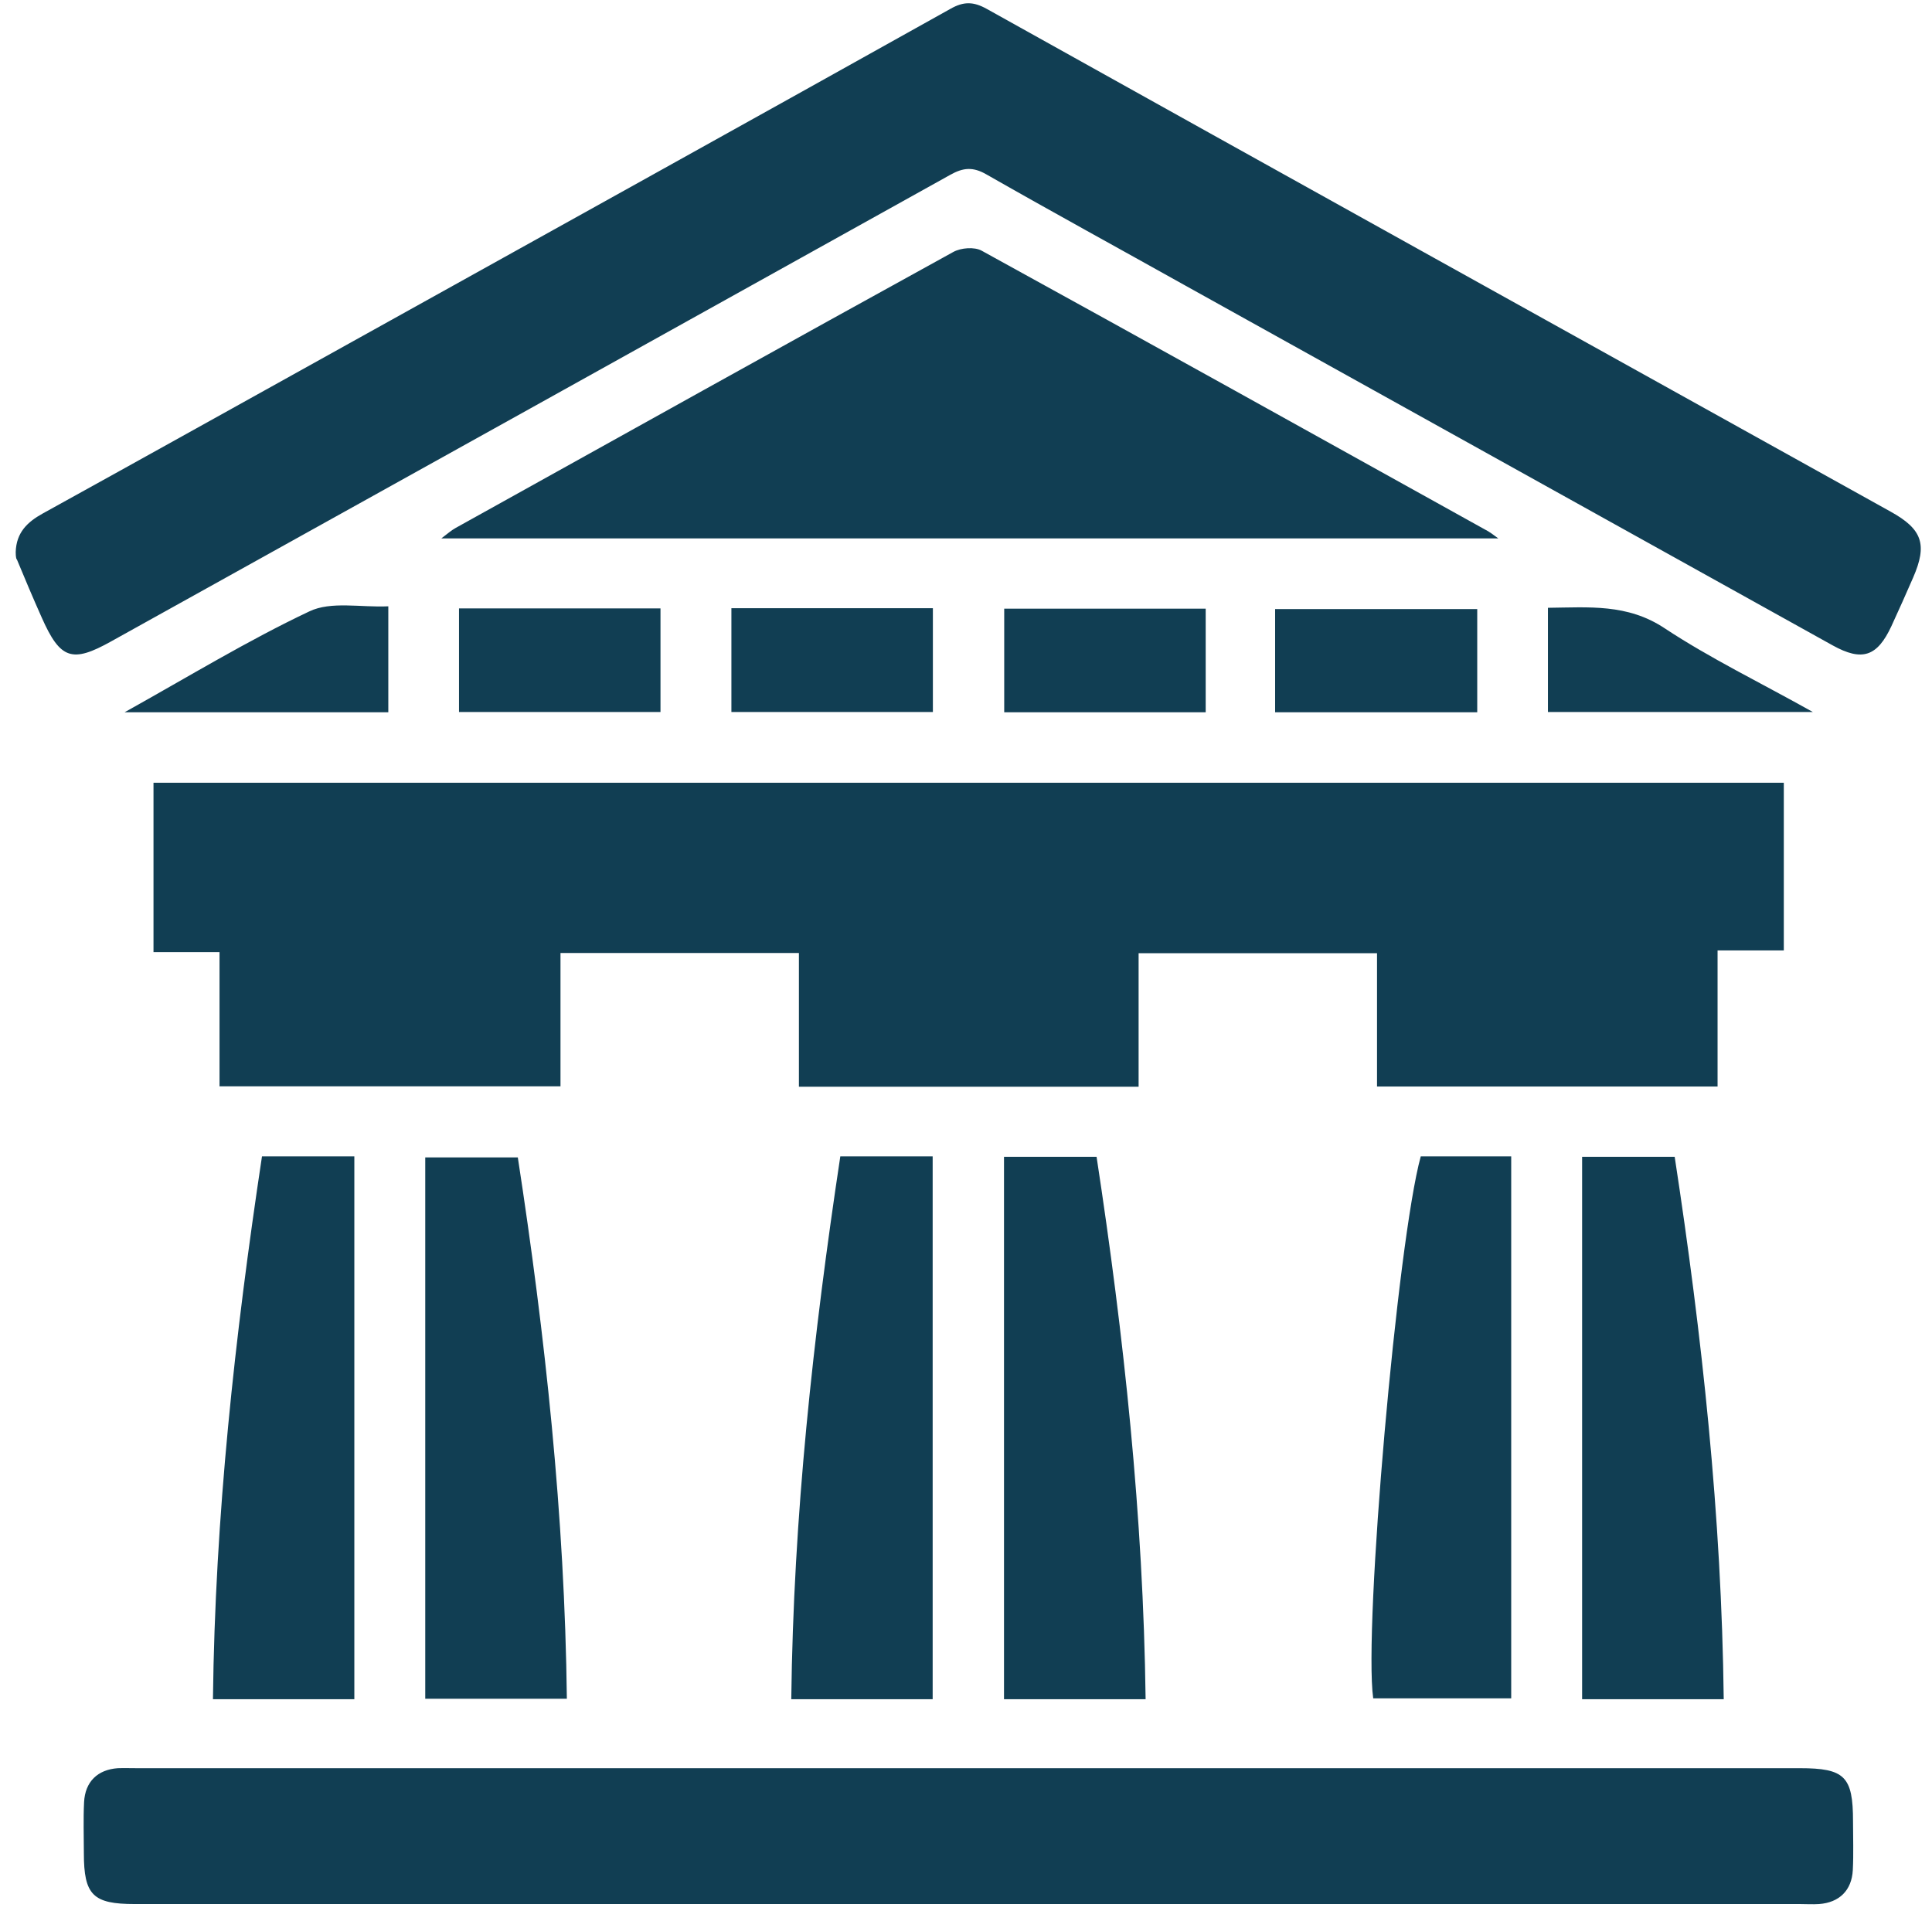 <svg xmlns="http://www.w3.org/2000/svg" fill="none" viewBox="0 0 91 90" height="90" width="91">
<path fill="#113E53" d="M10.34 51.16V44.85H7.23V36.87H84.02V44.77H80.9V51.18H64.86V44.9H53.63V51.19H37.63V44.89H26.4V51.17H10.33L10.34 51.16ZM0.79 26.34C1.17 27.26 1.56 28.18 1.97 29.1C2.84 31.06 3.4 31.24 5.24 30.21C18.41 22.89 31.59 15.57 44.75 8.24C45.37 7.89 45.83 7.85 46.47 8.22C49.57 9.99 52.7 11.7 55.81 13.44C65.98 19.09 76.15 24.75 86.32 30.4C87.71 31.17 88.42 30.93 89.09 29.49C89.44 28.73 89.78 27.97 90.11 27.21C90.79 25.65 90.55 24.93 89.05 24.1C74.86 16.21 60.66 8.33 46.48 0.42C45.85 0.07 45.39 0.06 44.76 0.42C35.33 5.69 25.88 10.93 16.44 16.18C11.63 18.85 6.83 21.53 2.01 24.19C1.29 24.59 0.77 25.08 0.74 26C0.74 26.08 0.74 26.23 0.78 26.35L0.79 26.34ZM84.78 89.69C85.08 89.69 85.38 89.71 85.68 89.69C86.63 89.62 87.22 89.05 87.27 88.09C87.31 87.32 87.28 86.55 87.28 85.79C87.28 83.68 86.89 83.29 84.77 83.29C58.66 83.29 32.55 83.29 6.45 83.29C6.15 83.29 5.85 83.28 5.55 83.29C4.59 83.36 4.01 83.93 3.96 84.89C3.92 85.69 3.95 86.49 3.95 87.29C3.95 89.27 4.38 89.69 6.35 89.69C19.44 89.69 32.52 89.69 45.61 89.69C58.7 89.69 71.72 89.69 84.77 89.69H84.78ZM70.12 25.04C62.16 20.62 54.21 16.19 46.24 11.81C45.9 11.62 45.26 11.67 44.9 11.87C37.07 16.18 29.27 20.53 21.46 24.87C21.26 24.98 21.08 25.14 20.79 25.36H70.57C70.33 25.19 70.24 25.11 70.13 25.05L70.12 25.04ZM16.7 54.47H12.34C11.06 62.95 10.13 71.43 10.03 80.04H16.69V54.47H16.7ZM43.94 54.47H39.58C38.3 62.95 37.37 71.43 37.27 80.04H43.93V54.47H43.94ZM71.18 80V54.47H66.92C65.82 58.46 64.22 76.69 64.68 80H71.18ZM24.4 54.52H20.03V80.02H26.7C26.6 71.4 25.68 62.92 24.39 54.52H24.4ZM51.65 54.49H47.29V80.04H53.96C53.85 71.41 52.94 62.94 51.65 54.49ZM78.88 54.49H74.52V80.04H81.19C81.09 71.41 80.17 62.92 78.88 54.49ZM31.11 33.54V28.66H21.62V33.54H31.11ZM43.94 33.54V28.65H34.45V33.54H43.94ZM47.3 28.67V33.55H56.79V28.67H47.3ZM69.58 33.55V28.69H60.06V33.55H69.58ZM85.39 33.54C82.89 32.14 80.55 31.01 78.4 29.59C76.65 28.43 74.84 28.61 72.91 28.63V33.54H85.39ZM18.29 33.54V28.56C16.98 28.62 15.59 28.31 14.57 28.8C11.67 30.17 8.92 31.85 5.87 33.55H18.29V33.54Z"></path>
</svg>
